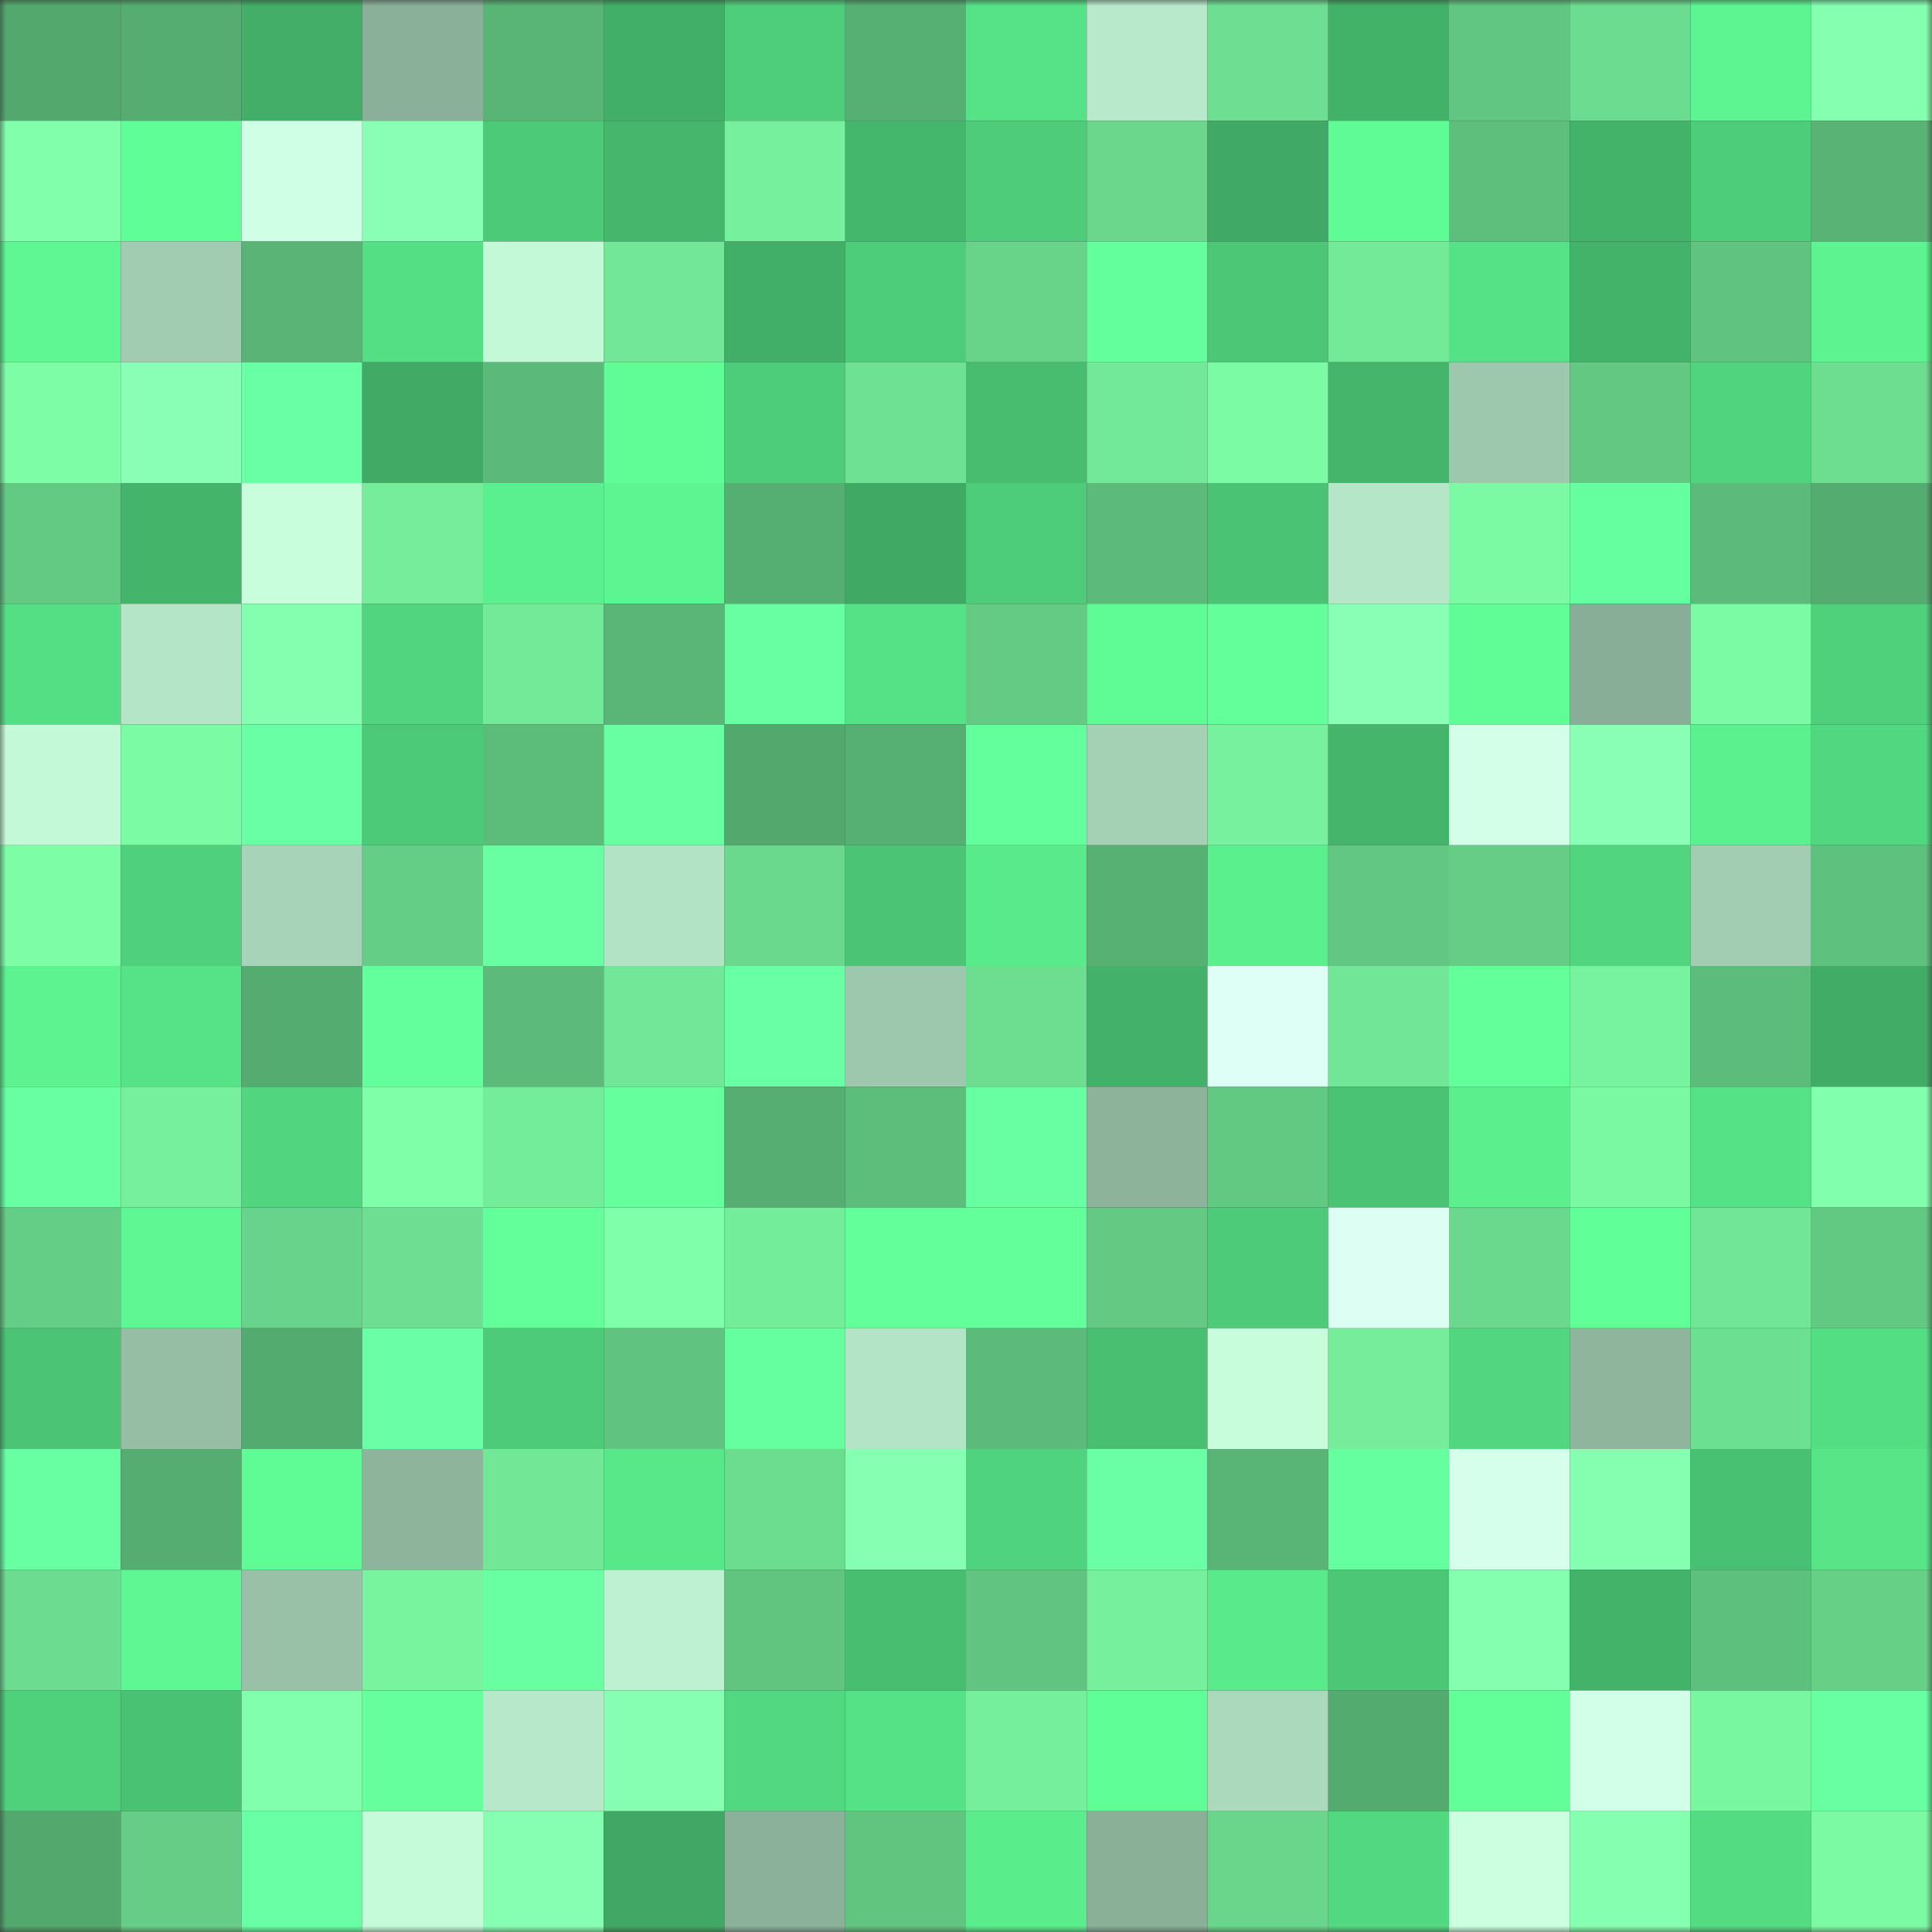 <svg viewBox="0 0 160 160" fill="none" role="img" xmlns="http://www.w3.org/2000/svg" width="240" height="240" name="lens%2Cmorkie.lens"><rect x="0" y="0" width="160" height="160" fill="#333333" stroke="none"/><mask id="15309817" mask-type="alpha" maskUnits="userSpaceOnUse" x="0" y="0" width="160" height="160"><rect width="160" height="160" fill="#FFFFFF"></rect></mask><g mask="url(#15309817)"><rect x="0" y="0" width="10" height="10" fill="#53a86e"></rect><rect x="10" y="0" width="10" height="10" fill="#55ad71"></rect><rect x="20" y="0" width="10" height="10" fill="#42ae67"></rect><rect x="30" y="0" width="10" height="10" fill="#8bb099"></rect><rect x="40" y="0" width="10" height="10" fill="#59b576"></rect><rect x="50" y="0" width="10" height="10" fill="#42af68"></rect><rect x="60" y="0" width="10" height="10" fill="#4ecd7a"></rect><rect x="70" y="0" width="10" height="10" fill="#56b073"></rect><rect x="80" y="0" width="10" height="10" fill="#56e286"></rect><rect x="90" y="0" width="10" height="10" fill="#b7e9ca"></rect><rect x="100" y="0" width="10" height="10" fill="#6edf92"></rect><rect x="110" y="0" width="10" height="10" fill="#43b269"></rect><rect x="120" y="0" width="10" height="10" fill="#61c681"></rect><rect x="130" y="0" width="10" height="10" fill="#6cdd90"></rect><rect x="140" y="0" width="10" height="10" fill="#5df591"></rect><rect x="150" y="0" width="10" height="10" fill="#85ffb0"></rect><rect x="0" y="10" width="10" height="10" fill="#81ffab"></rect><rect x="10" y="10" width="10" height="10" fill="#60fe97"></rect><rect x="20" y="10" width="10" height="10" fill="#cfffe4"></rect><rect x="30" y="10" width="10" height="10" fill="#89ffb6"></rect><rect x="40" y="10" width="10" height="10" fill="#4dca78"></rect><rect x="50" y="10" width="10" height="10" fill="#45b66c"></rect><rect x="60" y="10" width="10" height="10" fill="#76f09d"></rect><rect x="70" y="10" width="10" height="10" fill="#45b76d"></rect><rect x="80" y="10" width="10" height="10" fill="#4ecc79"></rect><rect x="90" y="10" width="10" height="10" fill="#6ad78c"></rect><rect x="100" y="10" width="10" height="10" fill="#40a965"></rect><rect x="110" y="10" width="10" height="10" fill="#5ffb95"></rect><rect x="120" y="10" width="10" height="10" fill="#5ebe7c"></rect><rect x="130" y="10" width="10" height="10" fill="#44b36a"></rect><rect x="140" y="10" width="10" height="10" fill="#4dcc79"></rect><rect x="150" y="10" width="10" height="10" fill="#58b375"></rect><rect x="0" y="20" width="10" height="10" fill="#5ef793"></rect><rect x="10" y="20" width="10" height="10" fill="#a1ccb1"></rect><rect x="20" y="20" width="10" height="10" fill="#59b476"></rect><rect x="30" y="20" width="10" height="10" fill="#55df85"></rect><rect x="40" y="20" width="10" height="10" fill="#c4f9d8"></rect><rect x="50" y="20" width="10" height="10" fill="#72e797"></rect><rect x="60" y="20" width="10" height="10" fill="#42af68"></rect><rect x="70" y="20" width="10" height="10" fill="#4dcc79"></rect><rect x="80" y="20" width="10" height="10" fill="#68d48a"></rect><rect x="90" y="20" width="10" height="10" fill="#64ff9d"></rect><rect x="100" y="20" width="10" height="10" fill="#4cc776"></rect><rect x="110" y="20" width="10" height="10" fill="#73ea98"></rect><rect x="120" y="20" width="10" height="10" fill="#55e185"></rect><rect x="130" y="20" width="10" height="10" fill="#44b36a"></rect><rect x="140" y="20" width="10" height="10" fill="#60c37f"></rect><rect x="150" y="20" width="10" height="10" fill="#5cf390"></rect><rect x="0" y="30" width="10" height="10" fill="#7dfea6"></rect><rect x="10" y="30" width="10" height="10" fill="#89ffb6"></rect><rect x="20" y="30" width="10" height="10" fill="#69ffa4"></rect><rect x="30" y="30" width="10" height="10" fill="#41ab65"></rect><rect x="40" y="30" width="10" height="10" fill="#5bb979"></rect><rect x="50" y="30" width="10" height="10" fill="#60fc96"></rect><rect x="60" y="30" width="10" height="10" fill="#4dcc79"></rect><rect x="70" y="30" width="10" height="10" fill="#6fe193"></rect><rect x="80" y="30" width="10" height="10" fill="#48bd70"></rect><rect x="90" y="30" width="10" height="10" fill="#72e998"></rect><rect x="100" y="30" width="10" height="10" fill="#7bfba4"></rect><rect x="110" y="30" width="10" height="10" fill="#45b56c"></rect><rect x="120" y="30" width="10" height="10" fill="#9ec8ae"></rect><rect x="130" y="30" width="10" height="10" fill="#62c882"></rect><rect x="140" y="30" width="10" height="10" fill="#51d47e"></rect><rect x="150" y="30" width="10" height="10" fill="#6dde90"></rect><rect x="0" y="40" width="10" height="10" fill="#63ca84"></rect><rect x="10" y="40" width="10" height="10" fill="#44b46b"></rect><rect x="20" y="40" width="10" height="10" fill="#c9fedd"></rect><rect x="30" y="40" width="10" height="10" fill="#75ed9b"></rect><rect x="40" y="40" width="10" height="10" fill="#5bf08f"></rect><rect x="50" y="40" width="10" height="10" fill="#5df592"></rect><rect x="60" y="40" width="10" height="10" fill="#56af72"></rect><rect x="70" y="40" width="10" height="10" fill="#40a964"></rect><rect x="80" y="40" width="10" height="10" fill="#4dcc79"></rect><rect x="90" y="40" width="10" height="10" fill="#5cbb7a"></rect><rect x="100" y="40" width="10" height="10" fill="#4ac474"></rect><rect x="110" y="40" width="10" height="10" fill="#b5e6c8"></rect><rect x="120" y="40" width="10" height="10" fill="#7bfaa3"></rect><rect x="130" y="40" width="10" height="10" fill="#66ffa0"></rect><rect x="140" y="40" width="10" height="10" fill="#5cbb7a"></rect><rect x="150" y="40" width="10" height="10" fill="#55ac70"></rect><rect x="0" y="50" width="10" height="10" fill="#55df84"></rect><rect x="10" y="50" width="10" height="10" fill="#b5e5c7"></rect><rect x="20" y="50" width="10" height="10" fill="#84ffaf"></rect><rect x="30" y="50" width="10" height="10" fill="#51d57e"></rect><rect x="40" y="50" width="10" height="10" fill="#73ea98"></rect><rect x="50" y="50" width="10" height="10" fill="#59b677"></rect><rect x="60" y="50" width="10" height="10" fill="#68ffa2"></rect><rect x="70" y="50" width="10" height="10" fill="#55e186"></rect><rect x="80" y="50" width="10" height="10" fill="#64cb84"></rect><rect x="90" y="50" width="10" height="10" fill="#5ffb95"></rect><rect x="100" y="50" width="10" height="10" fill="#63ff9b"></rect><rect x="110" y="50" width="10" height="10" fill="#89ffb6"></rect><rect x="120" y="50" width="10" height="10" fill="#60fc96"></rect><rect x="130" y="50" width="10" height="10" fill="#89ae97"></rect><rect x="140" y="50" width="10" height="10" fill="#7bfba3"></rect><rect x="150" y="50" width="10" height="10" fill="#4fd07b"></rect><rect x="0" y="60" width="10" height="10" fill="#c4f9d8"></rect><rect x="10" y="60" width="10" height="10" fill="#7bfba3"></rect><rect x="20" y="60" width="10" height="10" fill="#69ffa5"></rect><rect x="30" y="60" width="10" height="10" fill="#4dca78"></rect><rect x="40" y="60" width="10" height="10" fill="#5cbc7a"></rect><rect x="50" y="60" width="10" height="10" fill="#68ffa2"></rect><rect x="60" y="60" width="10" height="10" fill="#53a86e"></rect><rect x="70" y="60" width="10" height="10" fill="#56b073"></rect><rect x="80" y="60" width="10" height="10" fill="#63ff9c"></rect><rect x="90" y="60" width="10" height="10" fill="#a4d0b4"></rect><rect x="100" y="60" width="10" height="10" fill="#77f19d"></rect><rect x="110" y="60" width="10" height="10" fill="#45b56c"></rect><rect x="120" y="60" width="10" height="10" fill="#d3ffe9"></rect><rect x="130" y="60" width="10" height="10" fill="#88ffb4"></rect><rect x="140" y="60" width="10" height="10" fill="#5cf18f"></rect><rect x="150" y="60" width="10" height="10" fill="#51d77f"></rect><rect x="0" y="70" width="10" height="10" fill="#7dfea6"></rect><rect x="10" y="70" width="10" height="10" fill="#4fd07c"></rect><rect x="20" y="70" width="10" height="10" fill="#a7d4b8"></rect><rect x="30" y="70" width="10" height="10" fill="#65ce86"></rect><rect x="40" y="70" width="10" height="10" fill="#68ffa2"></rect><rect x="50" y="70" width="10" height="10" fill="#b3e3c5"></rect><rect x="60" y="70" width="10" height="10" fill="#6ad88d"></rect><rect x="70" y="70" width="10" height="10" fill="#4bc575"></rect><rect x="80" y="70" width="10" height="10" fill="#59ea8b"></rect><rect x="90" y="70" width="10" height="10" fill="#57b173"></rect><rect x="100" y="70" width="10" height="10" fill="#5bf08e"></rect><rect x="110" y="70" width="10" height="10" fill="#62c782"></rect><rect x="120" y="70" width="10" height="10" fill="#65cd86"></rect><rect x="130" y="70" width="10" height="10" fill="#51d67f"></rect><rect x="140" y="70" width="10" height="10" fill="#a2cdb2"></rect><rect x="150" y="70" width="10" height="10" fill="#5fc17e"></rect><rect x="0" y="80" width="10" height="10" fill="#5cf390"></rect><rect x="10" y="80" width="10" height="10" fill="#56e286"></rect><rect x="20" y="80" width="10" height="10" fill="#54ac70"></rect><rect x="30" y="80" width="10" height="10" fill="#63ff9c"></rect><rect x="40" y="80" width="10" height="10" fill="#5cba7a"></rect><rect x="50" y="80" width="10" height="10" fill="#72e797"></rect><rect x="60" y="80" width="10" height="10" fill="#69ffa4"></rect><rect x="70" y="80" width="10" height="10" fill="#9dc8ad"></rect><rect x="80" y="80" width="10" height="10" fill="#6ddd90"></rect><rect x="90" y="80" width="10" height="10" fill="#43b169"></rect><rect x="100" y="80" width="10" height="10" fill="#defff5"></rect><rect x="110" y="80" width="10" height="10" fill="#71e696"></rect><rect x="120" y="80" width="10" height="10" fill="#63ff9b"></rect><rect x="130" y="80" width="10" height="10" fill="#77f29e"></rect><rect x="140" y="80" width="10" height="10" fill="#5cbc7b"></rect><rect x="150" y="80" width="10" height="10" fill="#41ac66"></rect><rect x="0" y="90" width="10" height="10" fill="#68ffa3"></rect><rect x="10" y="90" width="10" height="10" fill="#76f09c"></rect><rect x="20" y="90" width="10" height="10" fill="#51d67f"></rect><rect x="30" y="90" width="10" height="10" fill="#7fffa8"></rect><rect x="40" y="90" width="10" height="10" fill="#74ed9a"></rect><rect x="50" y="90" width="10" height="10" fill="#65ff9e"></rect><rect x="60" y="90" width="10" height="10" fill="#56ae72"></rect><rect x="70" y="90" width="10" height="10" fill="#5dbe7c"></rect><rect x="80" y="90" width="10" height="10" fill="#67ffa1"></rect><rect x="90" y="90" width="10" height="10" fill="#8db39b"></rect><rect x="100" y="90" width="10" height="10" fill="#62c983"></rect><rect x="110" y="90" width="10" height="10" fill="#4ac374"></rect><rect x="120" y="90" width="10" height="10" fill="#5bef8e"></rect><rect x="130" y="90" width="10" height="10" fill="#7af9a2"></rect><rect x="140" y="90" width="10" height="10" fill="#55e185"></rect><rect x="150" y="90" width="10" height="10" fill="#82ffac"></rect><rect x="0" y="100" width="10" height="10" fill="#65ce86"></rect><rect x="10" y="100" width="10" height="10" fill="#5ef793"></rect><rect x="20" y="100" width="10" height="10" fill="#68d38a"></rect><rect x="30" y="100" width="10" height="10" fill="#6edf92"></rect><rect x="40" y="100" width="10" height="10" fill="#63ff9a"></rect><rect x="50" y="100" width="10" height="10" fill="#7fffa9"></rect><rect x="60" y="100" width="10" height="10" fill="#74ed9a"></rect><rect x="70" y="100" width="10" height="10" fill="#63ff9b"></rect><rect x="80" y="100" width="10" height="10" fill="#63ff9a"></rect><rect x="90" y="100" width="10" height="10" fill="#63c983"></rect><rect x="100" y="100" width="10" height="10" fill="#4dcb79"></rect><rect x="110" y="100" width="10" height="10" fill="#ddfff3"></rect><rect x="120" y="100" width="10" height="10" fill="#6ad98d"></rect><rect x="130" y="100" width="10" height="10" fill="#61ff98"></rect><rect x="140" y="100" width="10" height="10" fill="#71e696"></rect><rect x="150" y="100" width="10" height="10" fill="#62c983"></rect><rect x="0" y="110" width="10" height="10" fill="#4bc575"></rect><rect x="10" y="110" width="10" height="10" fill="#96bea5"></rect><rect x="20" y="110" width="10" height="10" fill="#54ab6f"></rect><rect x="30" y="110" width="10" height="10" fill="#6affa6"></rect><rect x="40" y="110" width="10" height="10" fill="#4dcb78"></rect><rect x="50" y="110" width="10" height="10" fill="#60c480"></rect><rect x="60" y="110" width="10" height="10" fill="#66ff9f"></rect><rect x="70" y="110" width="10" height="10" fill="#b4e4c6"></rect><rect x="80" y="110" width="10" height="10" fill="#5cba7a"></rect><rect x="90" y="110" width="10" height="10" fill="#48bf71"></rect><rect x="100" y="110" width="10" height="10" fill="#c8fddc"></rect><rect x="110" y="110" width="10" height="10" fill="#75ed9b"></rect><rect x="120" y="110" width="10" height="10" fill="#52d780"></rect><rect x="130" y="110" width="10" height="10" fill="#8fb59d"></rect><rect x="140" y="110" width="10" height="10" fill="#6ddf91"></rect><rect x="150" y="110" width="10" height="10" fill="#54de84"></rect><rect x="0" y="120" width="10" height="10" fill="#68ffa3"></rect><rect x="10" y="120" width="10" height="10" fill="#55ad71"></rect><rect x="20" y="120" width="10" height="10" fill="#5ffb95"></rect><rect x="30" y="120" width="10" height="10" fill="#8eb49c"></rect><rect x="40" y="120" width="10" height="10" fill="#72e897"></rect><rect x="50" y="120" width="10" height="10" fill="#58e789"></rect><rect x="60" y="120" width="10" height="10" fill="#6cdc8f"></rect><rect x="70" y="120" width="10" height="10" fill="#87ffb3"></rect><rect x="80" y="120" width="10" height="10" fill="#50d37e"></rect><rect x="90" y="120" width="10" height="10" fill="#6affa5"></rect><rect x="100" y="120" width="10" height="10" fill="#59b576"></rect><rect x="110" y="120" width="10" height="10" fill="#66ffa0"></rect><rect x="120" y="120" width="10" height="10" fill="#d5ffeb"></rect><rect x="130" y="120" width="10" height="10" fill="#85ffb0"></rect><rect x="140" y="120" width="10" height="10" fill="#49c173"></rect><rect x="150" y="120" width="10" height="10" fill="#57e588"></rect><rect x="0" y="130" width="10" height="10" fill="#6cdc90"></rect><rect x="10" y="130" width="10" height="10" fill="#5ef793"></rect><rect x="20" y="130" width="10" height="10" fill="#98c1a7"></rect><rect x="30" y="130" width="10" height="10" fill="#78f49f"></rect><rect x="40" y="130" width="10" height="10" fill="#68ffa2"></rect><rect x="50" y="130" width="10" height="10" fill="#bef1d2"></rect><rect x="60" y="130" width="10" height="10" fill="#61c580"></rect><rect x="70" y="130" width="10" height="10" fill="#48be71"></rect><rect x="80" y="130" width="10" height="10" fill="#61c581"></rect><rect x="90" y="130" width="10" height="10" fill="#76f09c"></rect><rect x="100" y="130" width="10" height="10" fill="#59eb8b"></rect><rect x="110" y="130" width="10" height="10" fill="#4bc776"></rect><rect x="120" y="130" width="10" height="10" fill="#84ffaf"></rect><rect x="130" y="130" width="10" height="10" fill="#44b36a"></rect><rect x="140" y="130" width="10" height="10" fill="#5ec07d"></rect><rect x="150" y="130" width="10" height="10" fill="#66d087"></rect><rect x="0" y="140" width="10" height="10" fill="#4fd07b"></rect><rect x="10" y="140" width="10" height="10" fill="#4ac273"></rect><rect x="20" y="140" width="10" height="10" fill="#81ffac"></rect><rect x="30" y="140" width="10" height="10" fill="#65ff9e"></rect><rect x="40" y="140" width="10" height="10" fill="#b7e8c9"></rect><rect x="50" y="140" width="10" height="10" fill="#86ffb2"></rect><rect x="60" y="140" width="10" height="10" fill="#52d880"></rect><rect x="70" y="140" width="10" height="10" fill="#55e186"></rect><rect x="80" y="140" width="10" height="10" fill="#75ef9c"></rect><rect x="90" y="140" width="10" height="10" fill="#60fe97"></rect><rect x="100" y="140" width="10" height="10" fill="#abd9bc"></rect><rect x="110" y="140" width="10" height="10" fill="#54ab6f"></rect><rect x="120" y="140" width="10" height="10" fill="#62ff99"></rect><rect x="130" y="140" width="10" height="10" fill="#d2ffe7"></rect><rect x="140" y="140" width="10" height="10" fill="#79f6a0"></rect><rect x="150" y="140" width="10" height="10" fill="#67ffa1"></rect><rect x="0" y="150" width="10" height="10" fill="#53a86e"></rect><rect x="10" y="150" width="10" height="10" fill="#65cd86"></rect><rect x="20" y="150" width="10" height="10" fill="#69ffa4"></rect><rect x="30" y="150" width="10" height="10" fill="#c6fbda"></rect><rect x="40" y="150" width="10" height="10" fill="#87ffb3"></rect><rect x="50" y="150" width="10" height="10" fill="#40a864"></rect><rect x="60" y="150" width="10" height="10" fill="#8cb19a"></rect><rect x="70" y="150" width="10" height="10" fill="#61c580"></rect><rect x="80" y="150" width="10" height="10" fill="#5aed8c"></rect><rect x="90" y="150" width="10" height="10" fill="#8ab098"></rect><rect x="100" y="150" width="10" height="10" fill="#69d68b"></rect><rect x="110" y="150" width="10" height="10" fill="#52d880"></rect><rect x="120" y="150" width="10" height="10" fill="#cbffdf"></rect><rect x="130" y="150" width="10" height="10" fill="#85ffb0"></rect><rect x="140" y="150" width="10" height="10" fill="#54dc83"></rect><rect x="150" y="150" width="10" height="10" fill="#7bfaa3"></rect></g></svg>